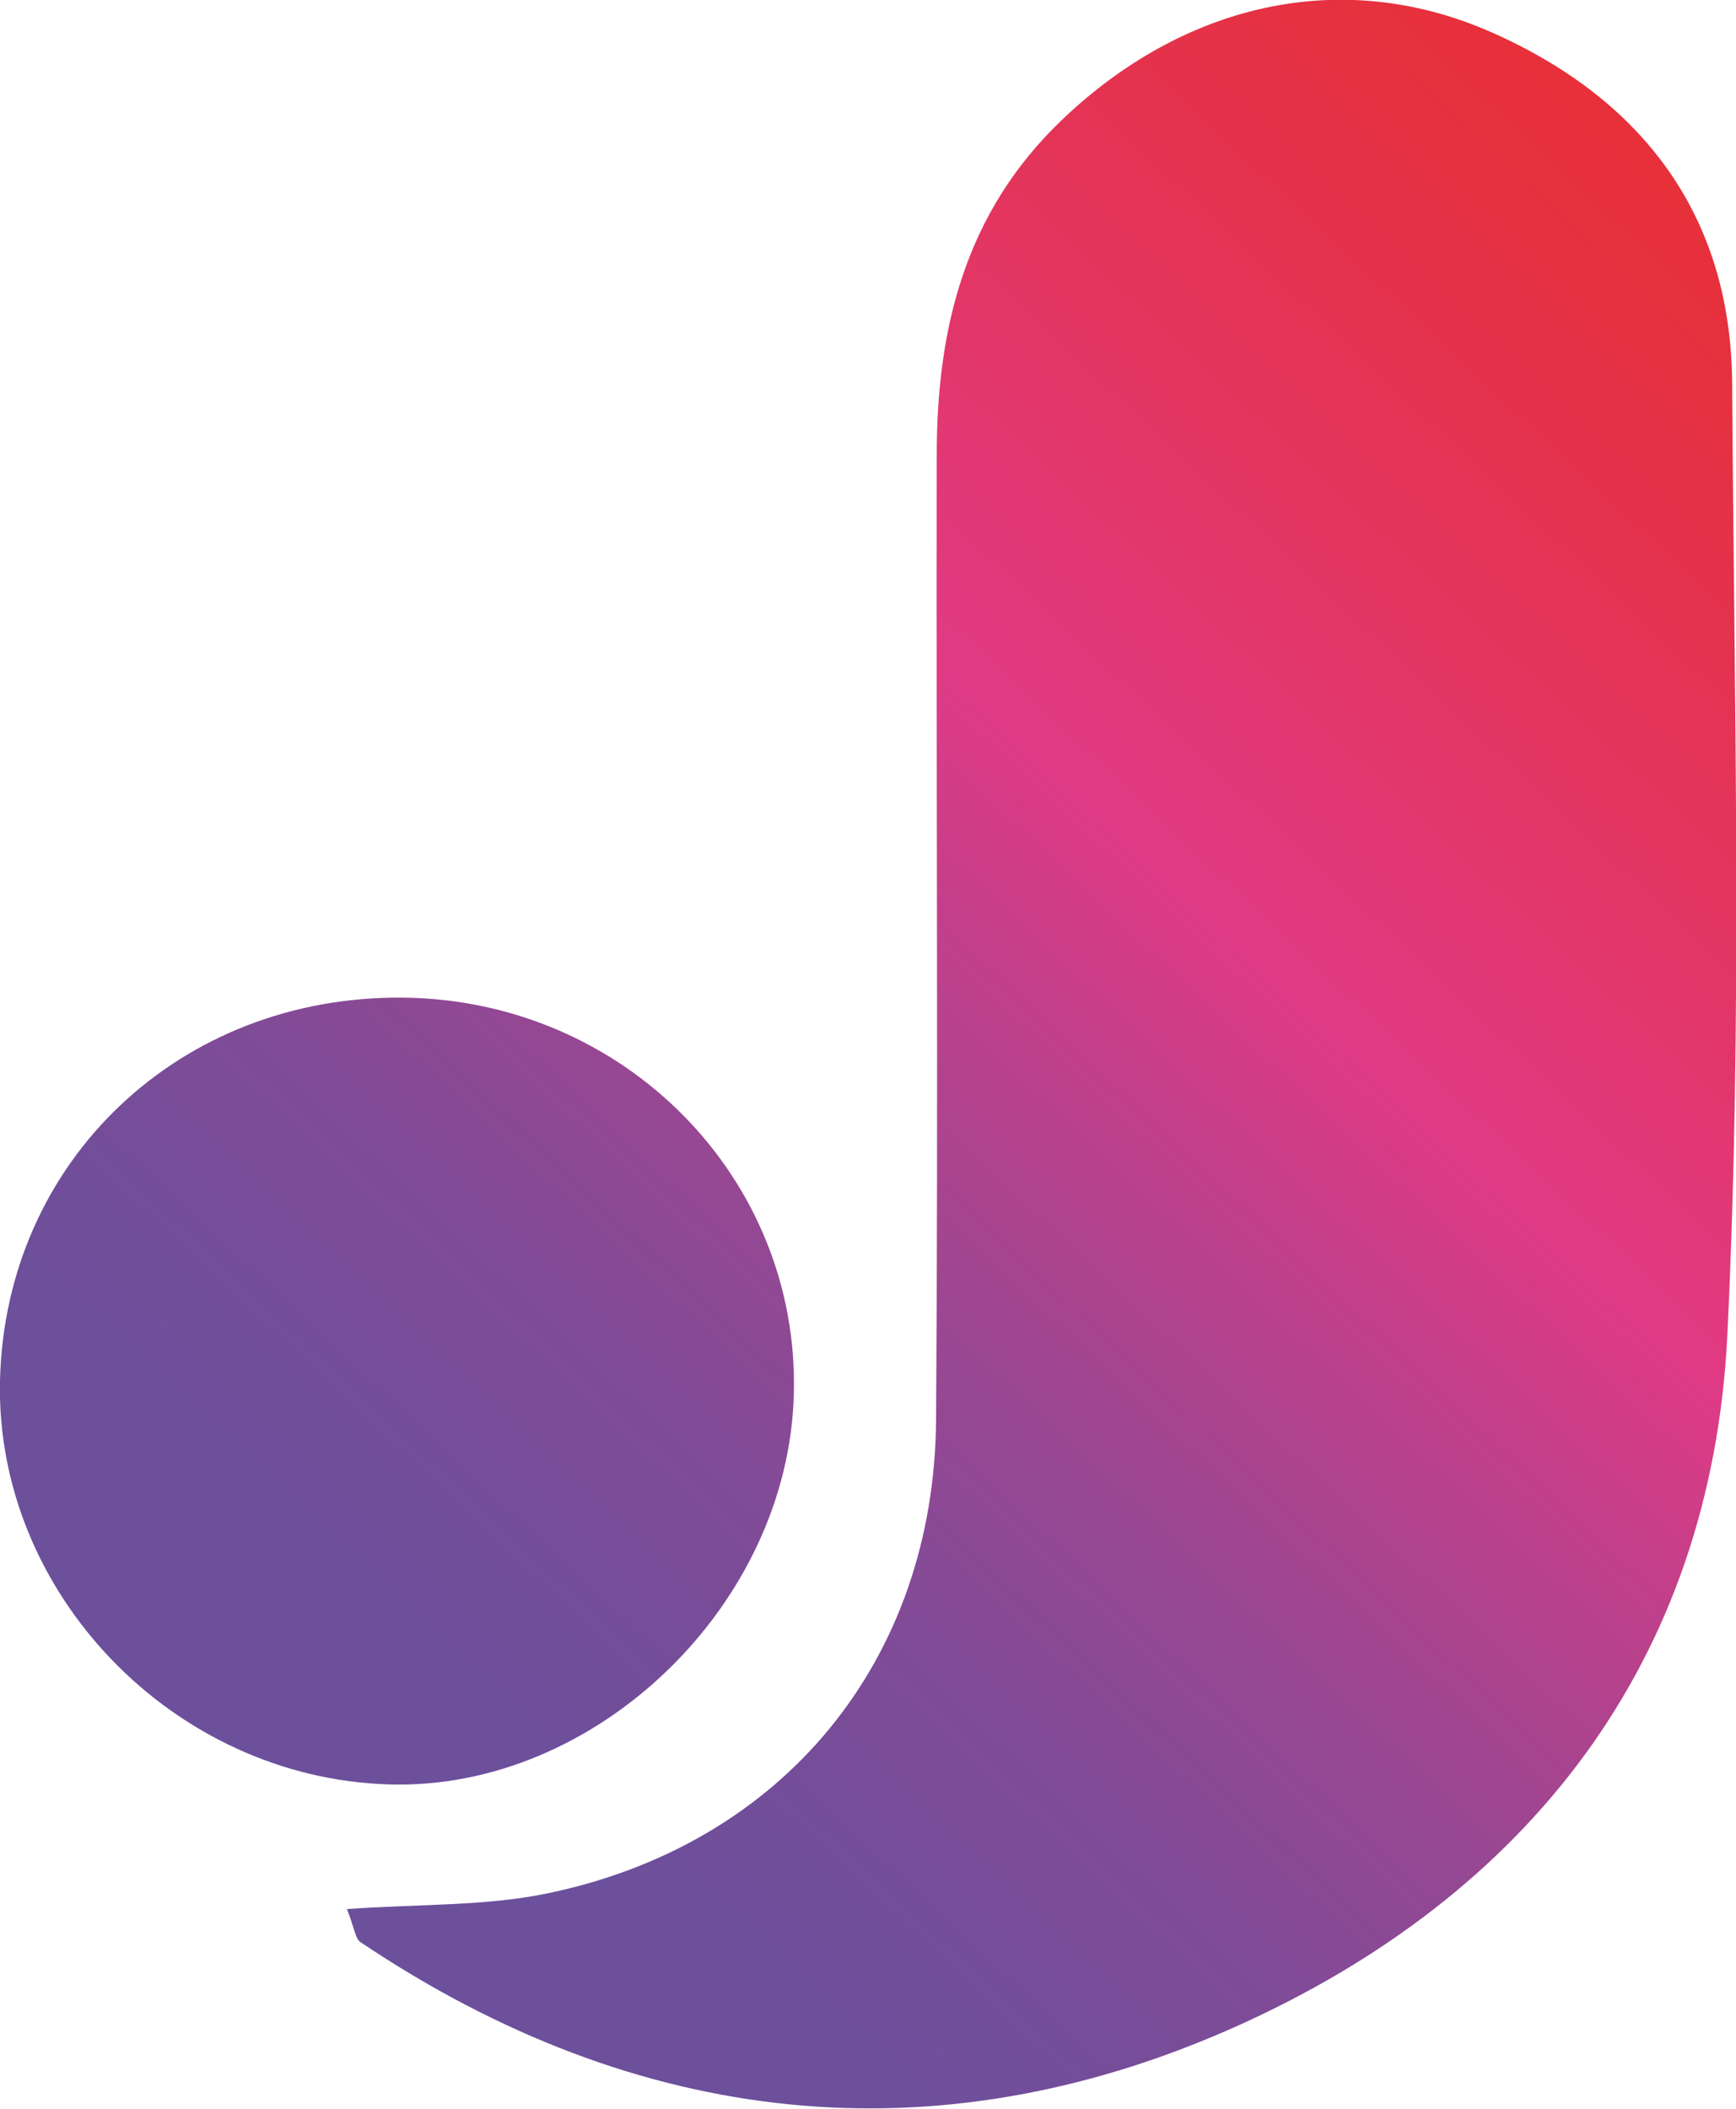 <?xml version="1.0" encoding="UTF-8"?> <svg xmlns="http://www.w3.org/2000/svg" xmlns:xlink="http://www.w3.org/1999/xlink" id="Livello_2" data-name="Livello 2" viewBox="0 0 54.19 65.8"><defs><style> .cls-1 { clip-path: url(#clippath); } .cls-2 { fill: none; } .cls-2, .cls-3 { stroke-width: 0px; } .cls-4 { clip-path: url(#clippath-1); } .cls-3 { fill: url(#Sfumatura_senza_nome_26); } </style><clipPath id="clippath"><path class="cls-2" d="m10.82,59.57c2.29-.16,4.3-.09,6.22-.48,7.39-1.51,12.13-7.26,12.18-14.8.07-10.02,0-20.04.02-30.07,0-3.95.87-7.57,3.9-10.47,3.78-3.62,8.71-4.81,13.4-2.75,4.72,2.08,7.5,5.72,7.53,10.97.06,9.9.33,19.81-.15,29.69-.5,10.18-6.21,17.49-15.35,21.58-9.38,4.19-18.7,3.15-27.32-2.64-.16-.11-.18-.42-.42-1.03Z"></path></clipPath><linearGradient id="Sfumatura_senza_nome_26" data-name="Sfumatura senza nome 26" x1="-.53" y1="63" x2="57.1" y2="1.52" gradientUnits="userSpaceOnUse"><stop offset=".19" stop-color="#6c509c"></stop><stop offset=".25" stop-color="#714e9a"></stop><stop offset=".34" stop-color="#814b97"></stop><stop offset=".43" stop-color="#9a4792"></stop><stop offset=".53" stop-color="#be408b"></stop><stop offset=".61" stop-color="#e03a85"></stop><stop offset=".74" stop-color="#e33560"></stop><stop offset=".87" stop-color="#e53142"></stop><stop offset=".94" stop-color="#e73037"></stop></linearGradient><clipPath id="clippath-1"><path class="cls-2" d="m12.6,31.13c6.89.08,12.36,5.63,12.18,12.37-.17,6.59-6.18,12.38-12.64,12.18C5.41,55.48-.15,49.71,0,43.08c.16-6.85,5.61-12.03,12.6-11.95Z"></path></clipPath></defs><g id="Livello_1-2" data-name="Livello 1"><g><g class="cls-1"><rect class="cls-3" x="-1.65" y="-2.7" width="58.95" height="70.9"></rect></g><g class="cls-4"><rect class="cls-3" x="-1.65" y="-2.7" width="58.95" height="70.9"></rect></g></g></g></svg> 
